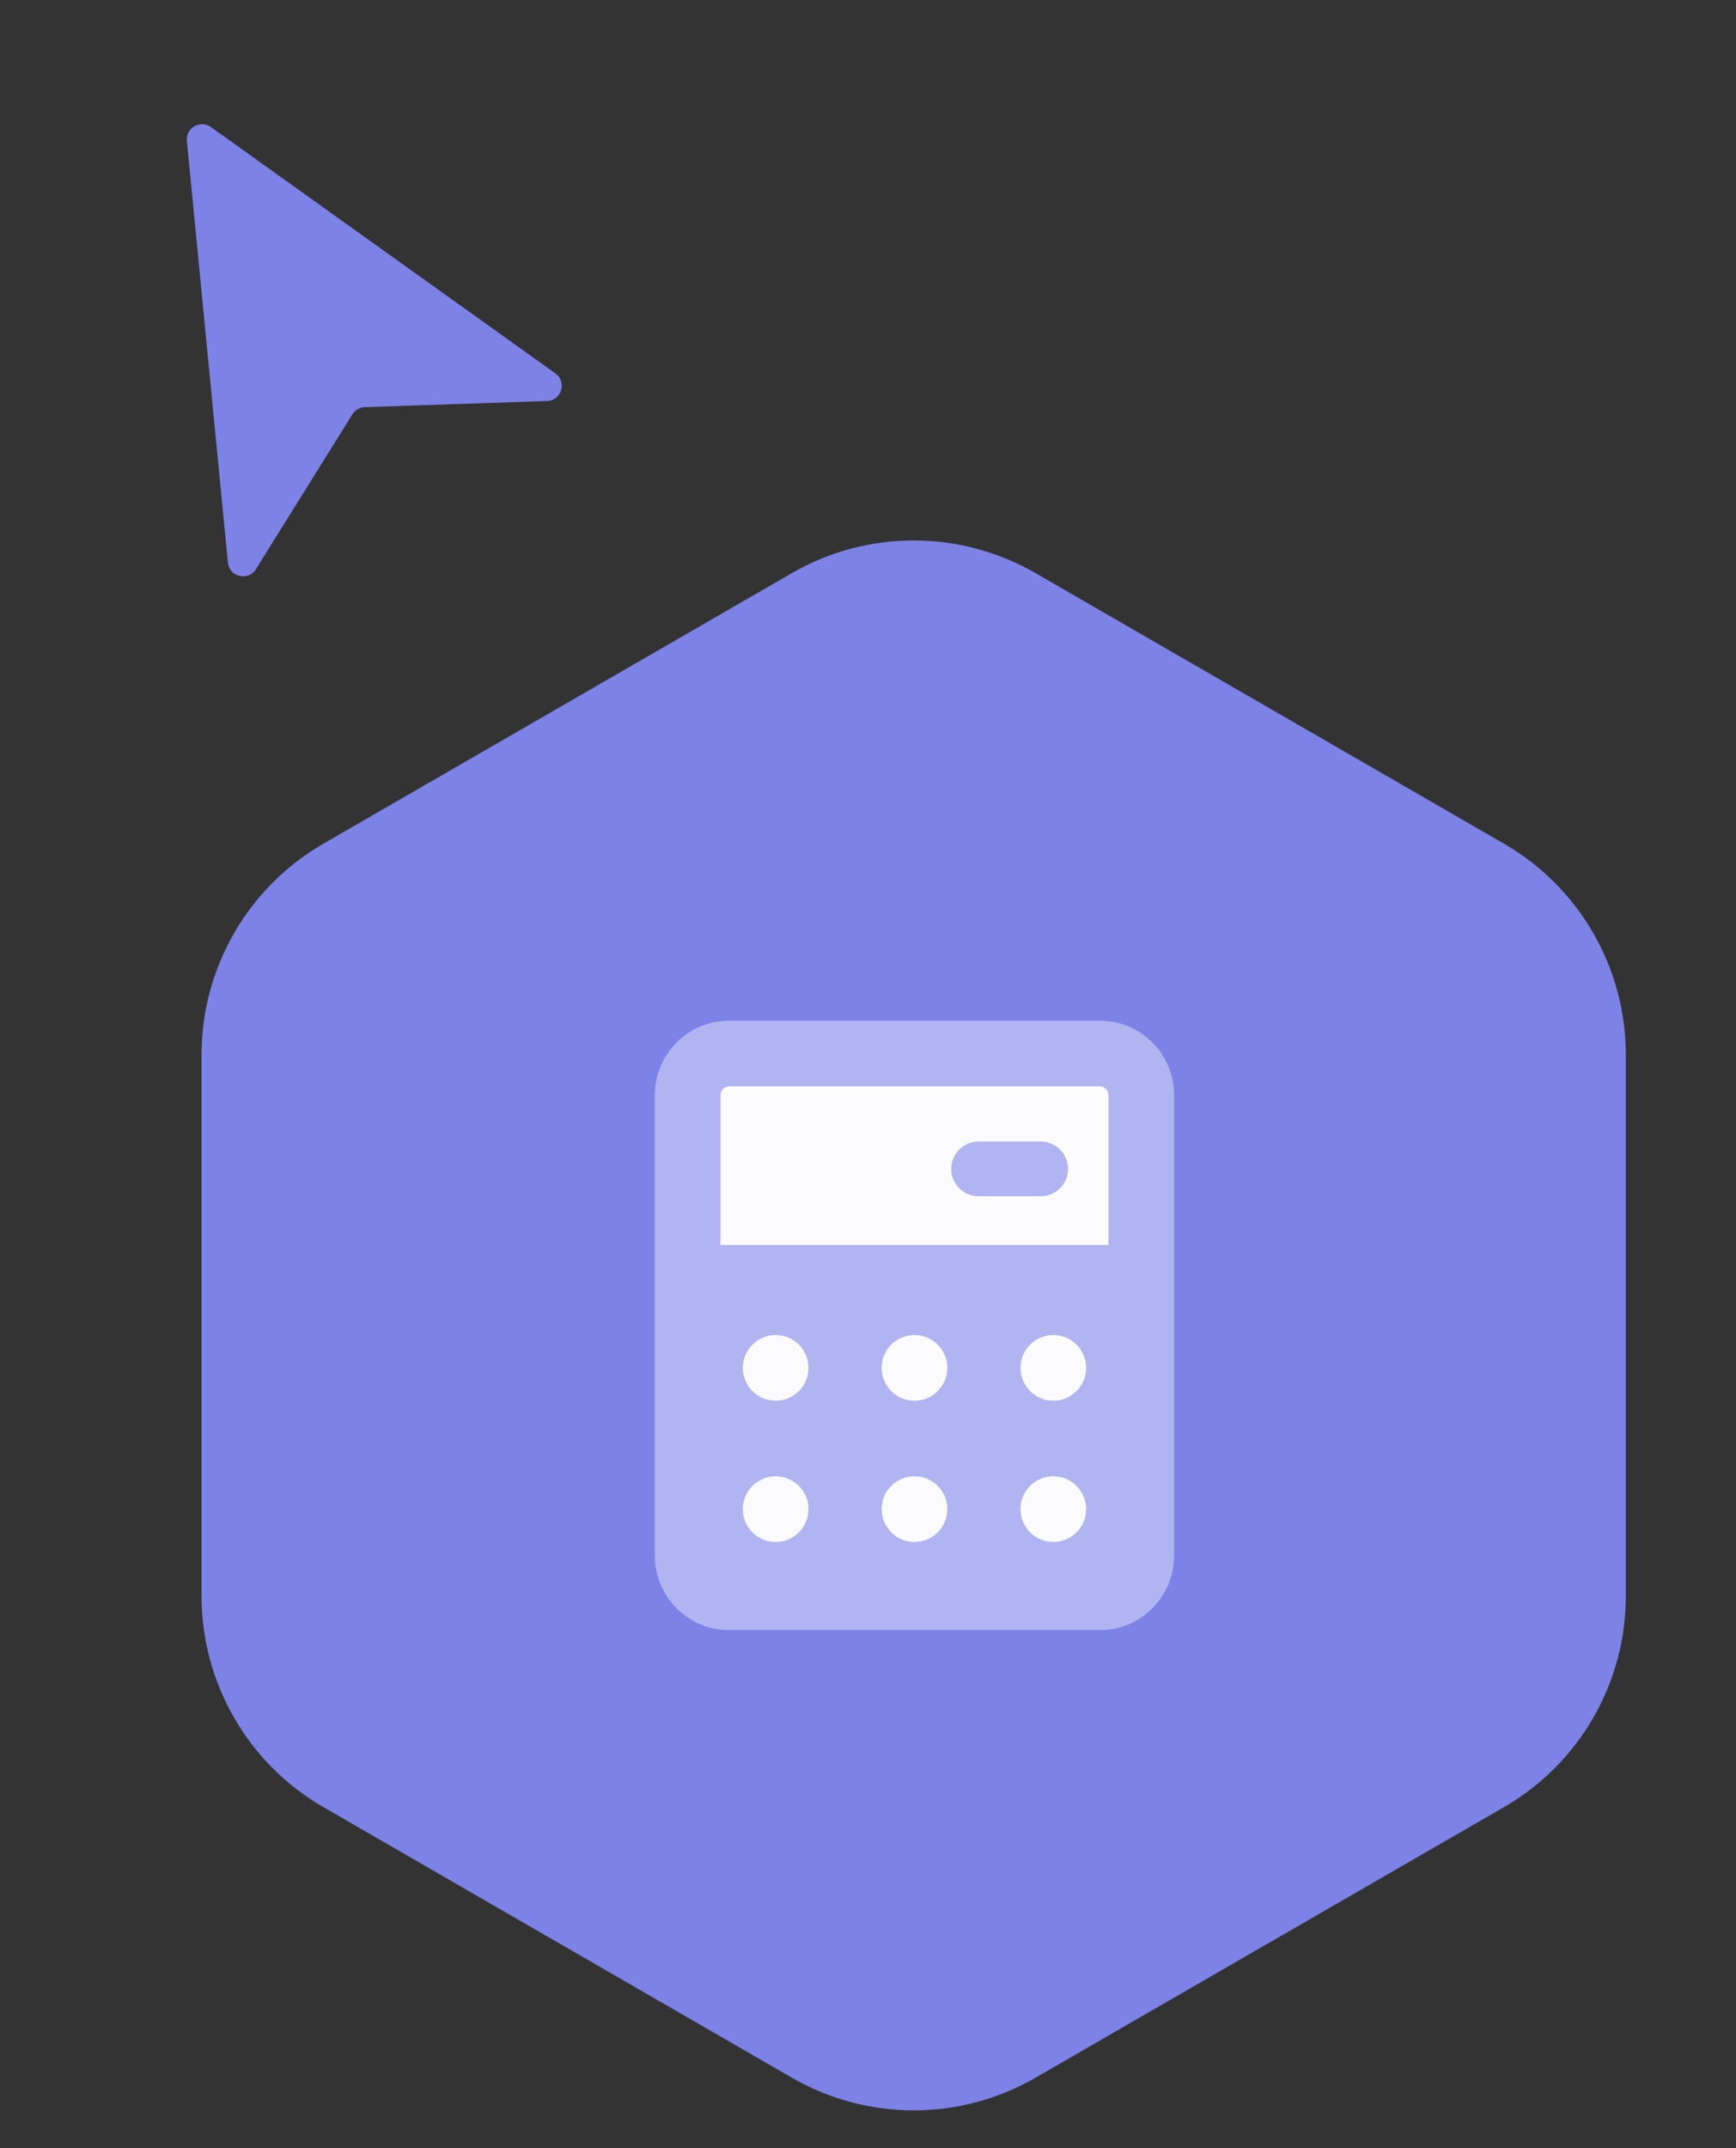 <svg width="114" height="141" viewBox="0 0 114 141" fill="none" xmlns="http://www.w3.org/2000/svg">
<rect x="0" y="0" width="114" height="141" fill="#333333" stroke="none"/>
<path d="M52 37.619C56.95 34.761 63.05 34.761 68 37.619L98.765 55.381C103.716 58.239 106.765 63.521 106.765 69.238V104.762C106.765 110.479 103.716 115.761 98.765 118.619L68 136.381C63.05 139.239 56.95 139.239 52 136.381L21.235 118.619C16.284 115.761 13.235 110.479 13.235 104.762V69.238C13.235 63.521 16.284 58.239 21.235 55.381L52 37.619Z" fill="#7C82E6"/>
<path d="M43 71.901C43 69.222 45.151 67 47.865 67H72.24C74.954 67 77.105 69.222 77.105 71.901V102.099C77.105 104.778 74.954 107 72.24 107H47.865C45.151 107 43 104.778 43 102.099V71.901Z" fill="white" fill-opacity="0.4"/>
<path fill-rule="evenodd" clip-rule="evenodd" d="M47.313 71.901C47.313 71.549 47.587 71.312 47.865 71.312H72.24C72.518 71.312 72.792 71.549 72.792 71.901V81.72H47.313V71.901ZM64.262 74.93C63.27 74.93 62.465 75.734 62.465 76.727C62.465 77.719 63.27 78.523 64.262 78.523H68.34C69.333 78.523 70.137 77.719 70.137 76.727C70.137 75.734 69.333 74.93 68.34 74.93H64.262Z" fill="white" fill-opacity="0.95"/>
<path fill-rule="evenodd" clip-rule="evenodd" d="M50.936 91.944C52.127 91.944 53.092 90.978 53.092 89.787C53.092 88.596 52.127 87.631 50.936 87.631C49.745 87.631 48.779 88.596 48.779 89.787C48.779 90.978 49.745 91.944 50.936 91.944ZM60.052 91.944C61.243 91.944 62.209 90.978 62.209 89.787C62.209 88.596 61.243 87.631 60.052 87.631C58.861 87.631 57.896 88.596 57.896 89.787C57.896 90.978 58.861 91.944 60.052 91.944ZM71.325 89.787C71.325 90.978 70.36 91.944 69.169 91.944C67.978 91.944 67.013 90.978 67.013 89.787C67.013 88.596 67.978 87.631 69.169 87.631C70.36 87.631 71.325 88.596 71.325 89.787ZM50.936 101.216C52.127 101.216 53.092 100.251 53.092 99.06C53.092 97.869 52.127 96.904 50.936 96.904C49.745 96.904 48.779 97.869 48.779 99.06C48.779 100.251 49.745 101.216 50.936 101.216ZM62.209 99.06C62.209 100.251 61.243 101.216 60.052 101.216C58.861 101.216 57.896 100.251 57.896 99.06C57.896 97.869 58.861 96.904 60.052 96.904C61.243 96.904 62.209 97.869 62.209 99.06ZM69.169 101.216C70.36 101.216 71.325 100.251 71.325 99.06C71.325 97.869 70.36 96.904 69.169 96.904C67.978 96.904 67.013 97.869 67.013 99.06C67.013 100.251 67.978 101.216 69.169 101.216Z" fill="white" fill-opacity="0.95"/>
<path d="M12.272 9.25C12.189 8.396 13.151 7.841 13.849 8.34L36.471 24.509C37.248 25.065 36.878 26.29 35.923 26.322L23.956 26.725C23.623 26.736 23.317 26.913 23.141 27.196L16.809 37.358C16.303 38.169 15.057 37.877 14.965 36.926L12.272 9.25Z" fill="#7C82E6"/>
</svg>
